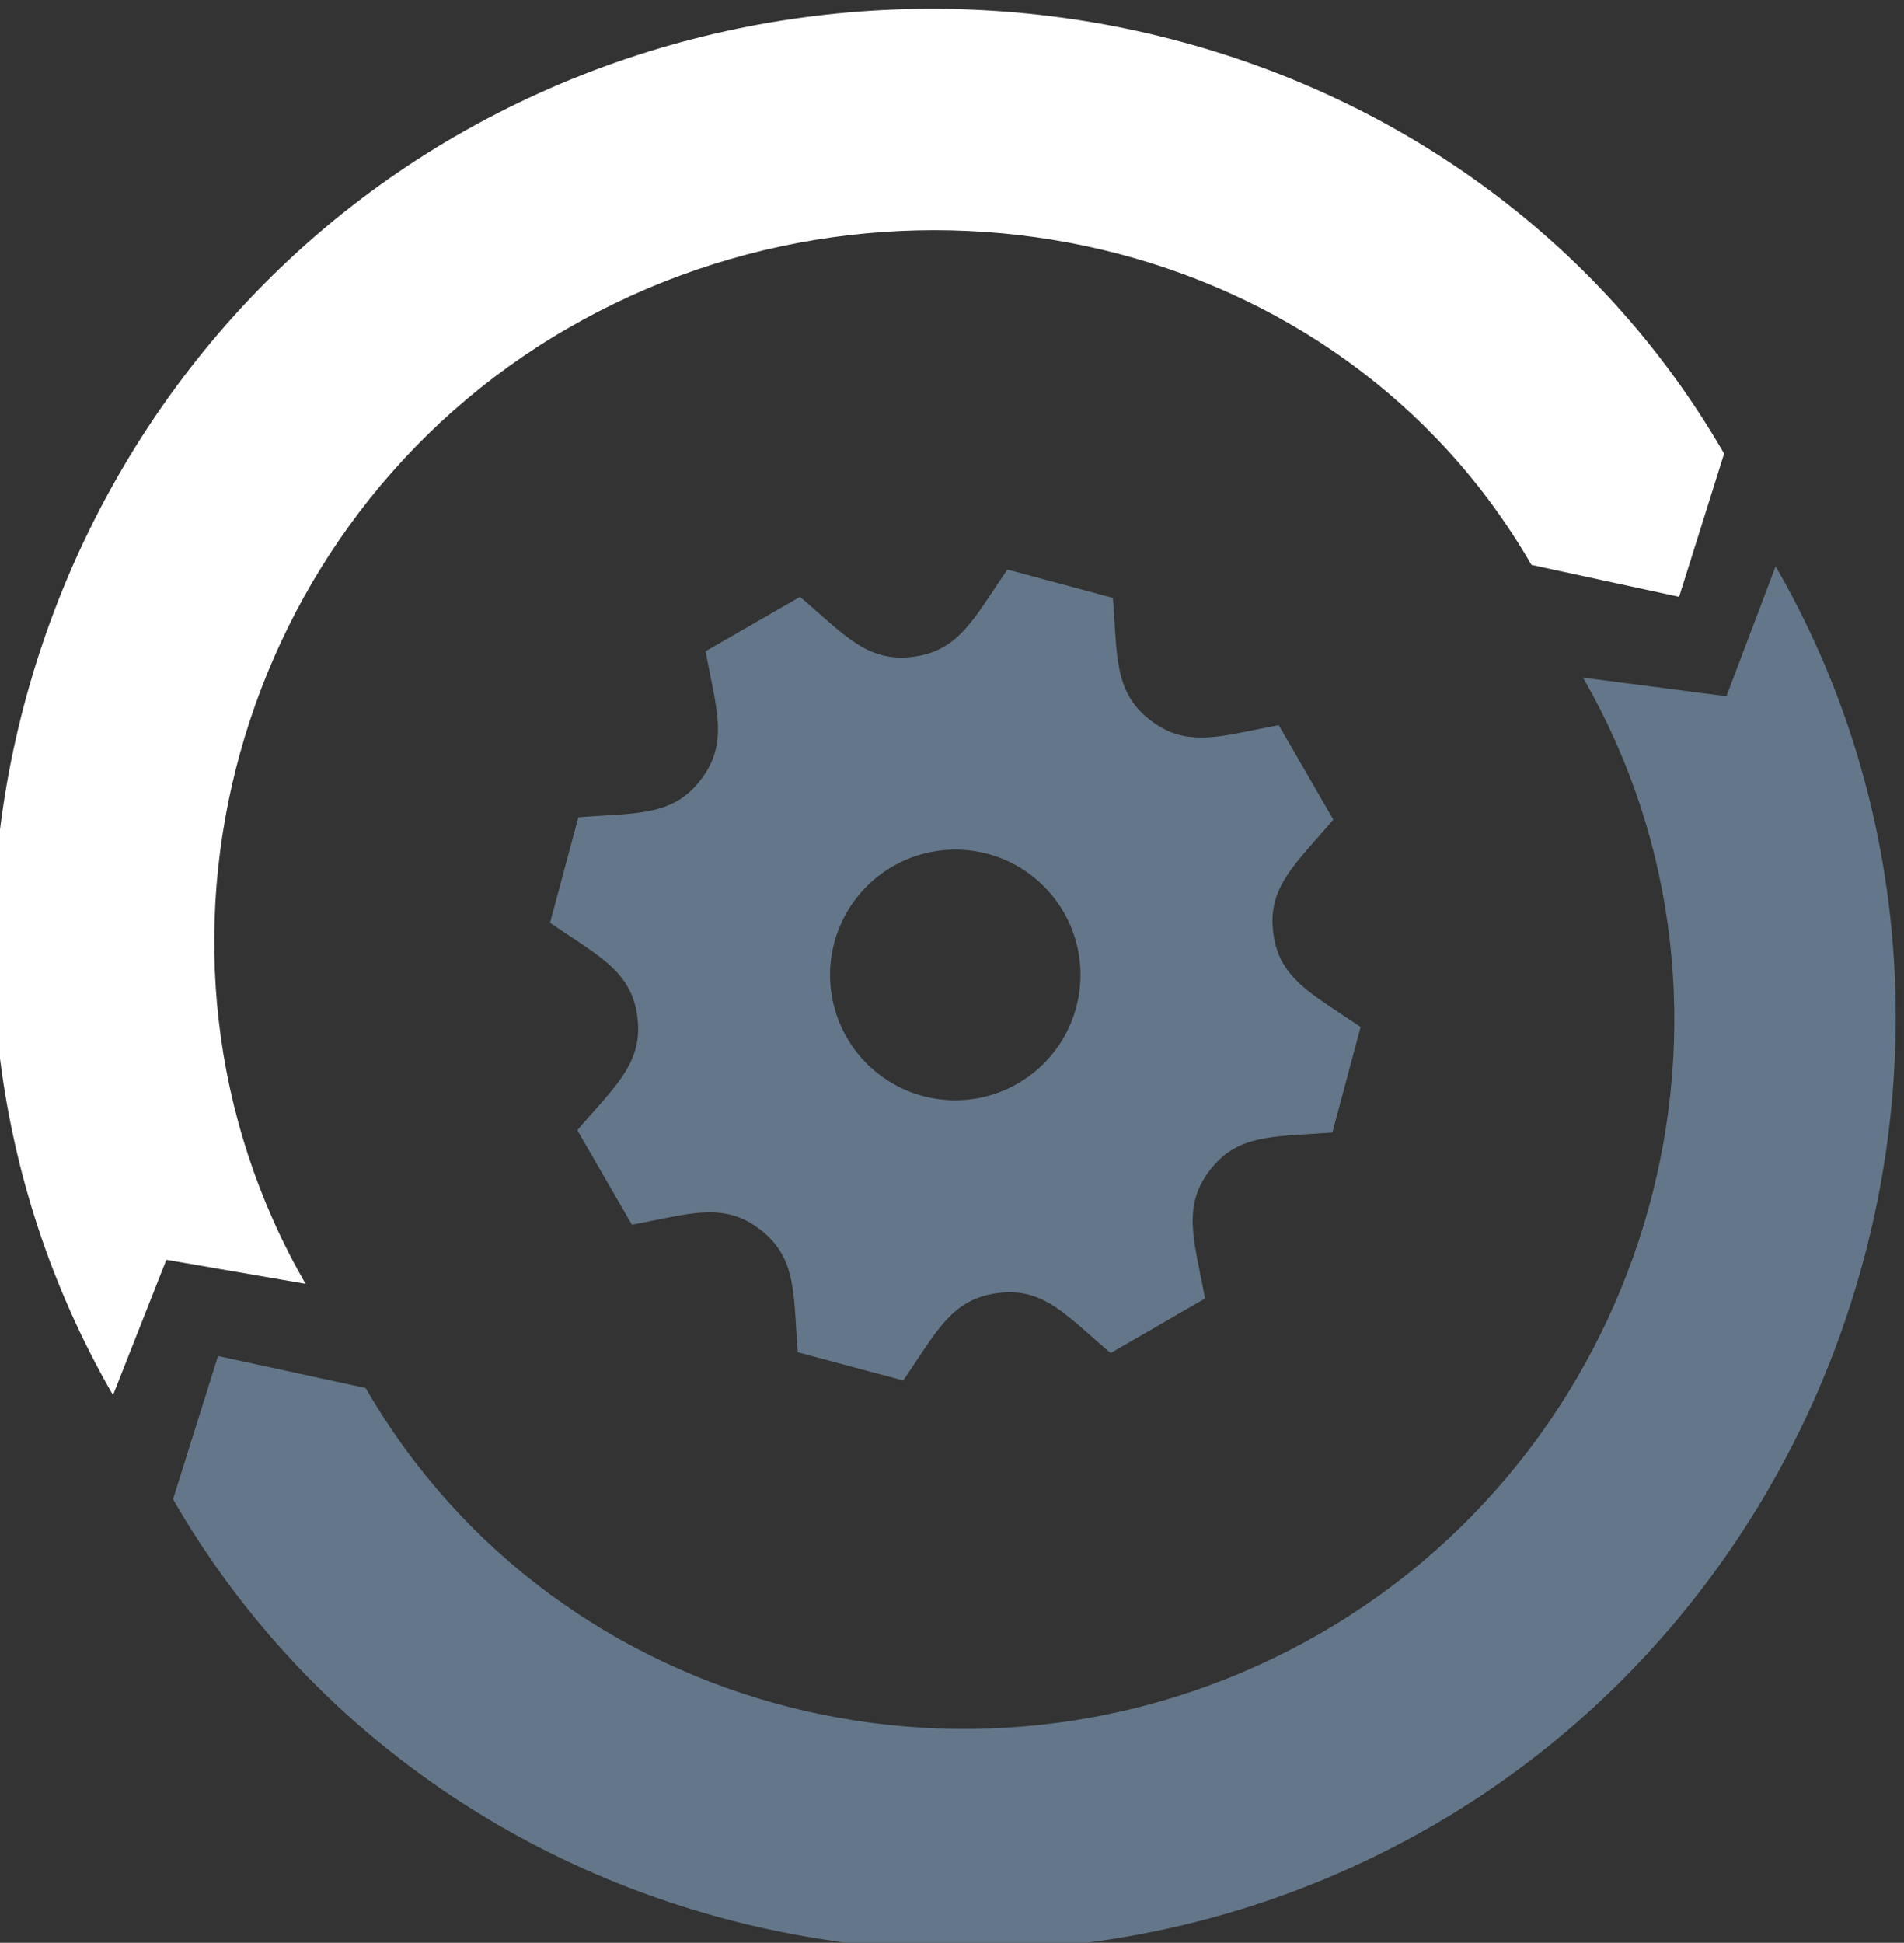<?xml version="1.0" encoding="UTF-8" standalone="no"?>
<svg
   xmlns:dc="http://purl.org/dc/elements/1.1/"
   xmlns:cc="http://creativecommons.org/ns#"
   xmlns:rdf="http://www.w3.org/1999/02/22-rdf-syntax-ns#"
   xmlns:svg="http://www.w3.org/2000/svg"
   xmlns="http://www.w3.org/2000/svg"
   xmlns:sodipodi="http://sodipodi.sourceforge.net/DTD/sodipodi-0.dtd"
   xmlns:inkscape="http://www.inkscape.org/namespaces/inkscape"
   id="svg6704"
   version="1.1"
   viewBox="0 0 23.078 23.537"
   height="23.537mm"
   width="23.078mm"
   sodipodi:docname="lean_6_sigma.svg"
   inkscape:version="0.92.1 r15371">
  <rect x="0" y="0" width="23.078" height="23.537" fill="#333333" stroke="none"/>
  <sodipodi:namedview
     pagecolor="#ffffff"
     bordercolor="#666666"
     borderopacity="1"
     objecttolerance="10"
     gridtolerance="10"
     guidetolerance="10"
     inkscape:pageopacity="0"
     inkscape:pageshadow="2"
     inkscape:window-width="1920"
     inkscape:window-height="1016"
     id="namedview10"
     showgrid="false"
     inkscape:zoom="3.7517522"
     inkscape:cx="11.002005"
     inkscape:cy="32.651295"
     inkscape:window-x="0"
     inkscape:window-y="27"
     inkscape:window-maximized="1"
     inkscape:current-layer="g38407" />
  <defs
     id="defs6698" />
  <g
     transform="translate(-46.726,-206.12)"
     id="layer1">
    <g
       id="g38407"
       transform="matrix(0.56,0,0,0.56,-96.074,384.316)"
       style="display:inline">
      <path
         id="path11052"
         d="m 285.997,-278.704 c 9.45,-5.458 12.891,-17.799 7.435,-27.251 l -1.065,2.811 -3.104,-0.403 c 4.155,7.198 1.523,16.516 -5.676,20.672 v 0 c -7.197,4.156 -16.516,1.894 -20.673,-5.304 l -3.195,-0.692 -0.974,3.099 c 5.457,9.451 17.797,12.523 27.25,7.068 z"
         style="color:#000000;font-style:normal;font-variant:normal;font-weight:normal;font-stretch:normal;font-size:medium;line-height:normal;font-family:sans-serif;font-variant-ligatures:normal;font-variant-position:normal;font-variant-caps:normal;font-variant-numeric:normal;font-variant-alternates:normal;font-feature-settings:normal;text-indent:0;text-align:start;text-decoration:none;text-decoration-line:none;text-decoration-style:solid;text-decoration-color:#000000;letter-spacing:normal;word-spacing:normal;text-transform:none;writing-mode:lr-tb;direction:ltr;text-orientation:mixed;dominant-baseline:auto;baseline-shift:baseline;text-anchor:start;white-space:normal;shape-padding:0;clip-rule:nonzero;display:inline;overflow:visible;visibility:visible;opacity:1;isolation:auto;mix-blend-mode:normal;color-interpolation:sRGB;color-interpolation-filters:linearRGB;solid-color:#000000;solid-opacity:1;vector-effect:none;fill:#64778a;fill-opacity:1;fill-rule:nonzero;stroke:none;stroke-width:4.814;stroke-linecap:butt;stroke-linejoin:miter;stroke-miterlimit:4;stroke-dasharray:none;stroke-dashoffset:0;stroke-opacity:1;paint-order:stroke fill markers;color-rendering:auto;image-rendering:auto;shape-rendering:auto;text-rendering:auto;enable-background:accumulate" />
      <path
         style="color:#000000;font-style:normal;font-variant:normal;font-weight:normal;font-stretch:normal;font-size:medium;line-height:normal;font-family:sans-serif;font-variant-ligatures:normal;font-variant-position:normal;font-variant-caps:normal;font-variant-numeric:normal;font-variant-alternates:normal;font-feature-settings:normal;text-indent:0;text-align:start;text-decoration:none;text-decoration-line:none;text-decoration-style:solid;text-decoration-color:#000000;letter-spacing:normal;word-spacing:normal;text-transform:none;writing-mode:lr-tb;direction:ltr;text-orientation:mixed;dominant-baseline:auto;baseline-shift:baseline;text-anchor:start;white-space:normal;shape-padding:0;clip-rule:nonzero;display:inline;overflow:visible;visibility:visible;opacity:1;isolation:auto;mix-blend-mode:normal;color-interpolation:sRGB;color-interpolation-filters:linearRGB;solid-color:#000000;solid-opacity:1;vector-effect:none;fill:#ffffff;fill-opacity:1;fill-rule:nonzero;stroke:none;stroke-width:4.814;stroke-linecap:butt;stroke-linejoin:miter;stroke-miterlimit:4;stroke-dasharray:none;stroke-dashoffset:0;stroke-opacity:1;paint-order:stroke fill markers;color-rendering:auto;image-rendering:auto;shape-rendering:auto;text-rendering:auto;enable-background:accumulate"
         d="m 264.881,-315.275 c -9.45,5.456 -12.892,17.799 -7.435,27.249 l 1.155,-2.927 3.013,0.52 c -4.155,-7.198 -1.523,-16.516 5.675,-20.672 v 0 c 7.198,-4.157 16.702,-2.079 20.858,5.119 l 3.196,0.691 0.974,-3.098 c -5.456,-9.451 -17.983,-12.339 -27.435,-6.882 z"
         id="path11054" />
      <path
         id="path2-1"
         d="m 276.805,-305.885 c -0.72,1.043 -1.038,1.755 -2.033,1.886 -0.997,0.133 -1.486,-0.47 -2.456,-1.296 l -2.044,1.177 c 0.229,1.248 0.51,1.979 -0.103,2.779 -0.611,0.798 -1.388,0.714 -2.651,0.813 l -0.612,2.281 c 1.042,0.719 1.758,1.039 1.889,2.033 0.132,1.007 -0.491,1.506 -1.299,2.456 l 1.181,2.044 c 1.243,-0.228 1.975,-0.51 2.775,0.103 0.797,0.611 0.715,1.387 0.816,2.657 l 2.281,0.609 c 0.72,-1.043 1.037,-1.757 2.04,-1.889 0.99,-0.133 1.477,0.469 2.45,1.297 l 2.043,-1.18 c -0.229,-1.244 -0.51,-1.977 0.104,-2.775 0.612,-0.797 1.391,-0.717 2.652,-0.817 l 0.611,-2.28 c -1.052,-0.725 -1.76,-1.038 -1.889,-2.031 -0.132,-0.997 0.475,-1.488 1.299,-2.458 l -1.181,-2.042 c -1.243,0.229 -1.976,0.508 -2.775,-0.104 -0.796,-0.611 -0.715,-1.381 -0.816,-2.65 z m -0.426,6.15 a 2.711,2.711 0 0 1 1.915,3.319 2.711,2.711 0 0 1 -3.319,1.92 2.711,2.711 0 0 1 -1.916,-3.322 2.711,2.711 0 0 1 3.319,-1.916 z"
         style="display:inline;fill:#64778a;stroke-width:1.461;enable-background:new" />
    </g>
  </g>
</svg>

